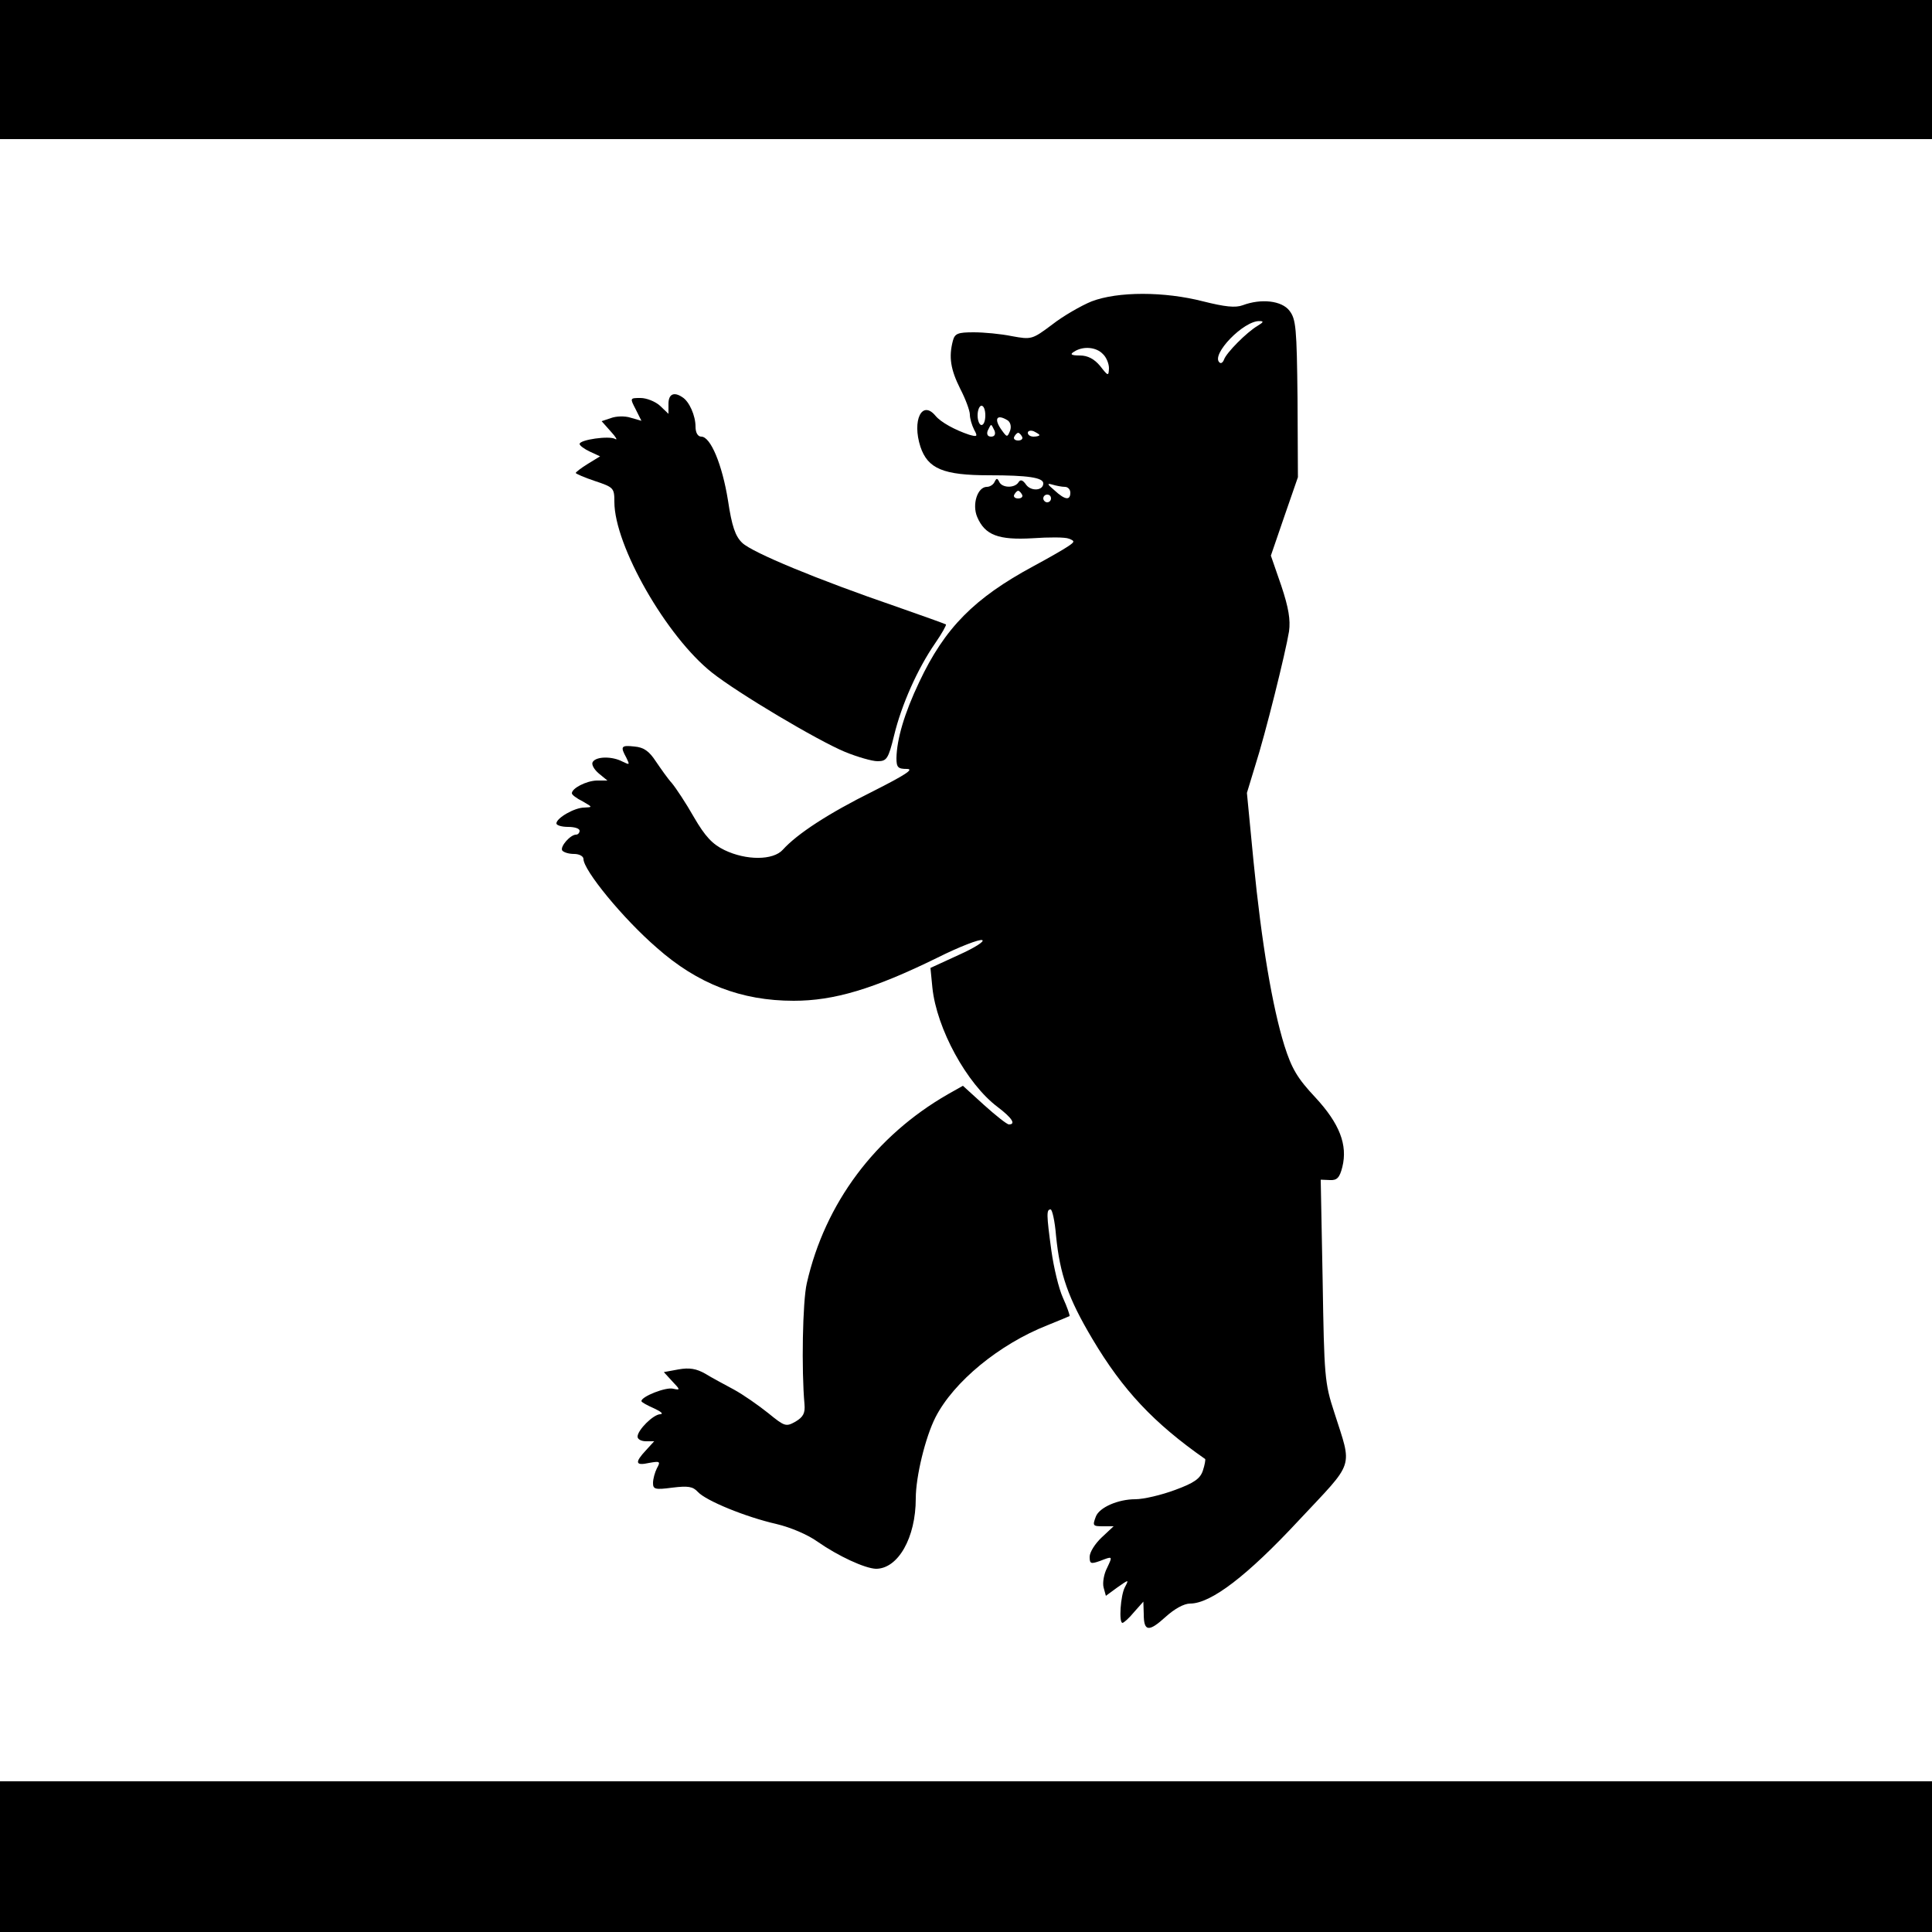 <?xml version="1.0" standalone="no"?>
<!DOCTYPE svg PUBLIC "-//W3C//DTD SVG 20010904//EN"
 "http://www.w3.org/TR/2001/REC-SVG-20010904/DTD/svg10.dtd">
<svg version="1.0" xmlns="http://www.w3.org/2000/svg"
 width="500pt" height="500pt" viewBox="0 0 500 500"
 preserveAspectRatio="xMidYMid meet">
<g transform="translate(0,500) scale(0.1,-0.1)"
fill="#000000" stroke="none">
<path d="M0 4820 l0 -180 2500 0 2500 0 0 180 0 180 -2500 0 -2500 0 0 -180z"/>
<path d="M2825 4220 c-27 -11 -74 -38 -102 -60 -52 -39 -54 -39 -104 -30 -29
6 -73 10 -99 10 -41 0 -49 -3 -54 -22 -11 -42 -6 -74 19 -124 14 -27 25 -57
25 -67 0 -10 5 -27 11 -39 10 -18 8 -19 -13 -13 -36 12 -73 32 -87 49 -35 42
-61 -12 -39 -80 19 -57 59 -74 178 -74 100 0 140 -6 140 -21 0 -19 -31 -21
-44 -4 -9 13 -15 15 -20 7 -10 -16 -43 -15 -50 1 -5 10 -7 10 -12 0 -3 -7 -12
-13 -20 -13 -24 0 -39 -45 -25 -78 20 -47 55 -60 143 -55 42 3 85 3 94 -1 16
-6 16 -8 -2 -20 -10 -7 -50 -30 -89 -51 -154 -83 -230 -160 -296 -300 -39 -82
-58 -148 -59 -197 0 -24 4 -28 27 -28 20 0 -5 -16 -88 -58 -115 -57 -196 -110
-233 -151 -25 -28 -95 -28 -151 -1 -31 15 -50 35 -79 85 -21 37 -47 76 -57 88
-11 12 -29 38 -42 57 -17 26 -31 36 -55 38 -35 4 -37 0 -21 -29 9 -19 9 -19
-10 -10 -26 14 -68 14 -77 -1 -4 -6 3 -19 16 -30 l22 -18 -28 0 c-27 -1 -64
-20 -64 -33 0 -4 12 -13 28 -21 26 -15 26 -15 4 -16 -25 0 -72 -27 -72 -41 0
-5 14 -9 30 -9 17 0 30 -4 30 -10 0 -5 -4 -10 -9 -10 -15 0 -42 -31 -36 -41 4
-5 17 -9 31 -9 13 0 24 -6 24 -13 0 -29 102 -154 190 -230 105 -93 218 -137
354 -137 104 0 206 30 373 112 56 28 108 48 115 45 7 -3 -20 -20 -60 -38 l-74
-34 5 -51 c11 -106 89 -249 169 -309 37 -28 48 -45 29 -45 -5 0 -34 23 -64 50
l-55 50 -39 -22 c-188 -108 -318 -282 -365 -489 -11 -47 -14 -225 -6 -313 2
-23 -3 -33 -23 -45 -25 -14 -28 -13 -71 22 -25 20 -65 48 -89 61 -24 13 -58
31 -74 41 -23 13 -41 16 -69 11 l-38 -7 22 -24 c21 -22 21 -23 2 -19 -18 5
-82 -20 -82 -32 0 -3 15 -11 33 -19 17 -8 25 -14 16 -15 -18 0 -59 -41 -59
-58 0 -7 10 -12 22 -12 l21 0 -21 -23 c-30 -32 -28 -41 8 -33 28 5 30 4 20
-14 -5 -10 -10 -27 -10 -38 0 -16 5 -18 50 -12 41 5 53 3 66 -11 21 -23 124
-65 203 -83 38 -9 82 -28 107 -46 53 -37 122 -69 151 -70 57 0 103 80 103 182
0 57 25 159 51 210 47 92 165 189 289 238 30 12 56 23 58 24 1 2 -6 23 -17 47
-11 24 -24 79 -30 122 -13 95 -13 107 -2 107 4 0 11 -30 14 -68 10 -100 31
-161 94 -267 79 -133 159 -218 292 -311 1 -2 -1 -15 -6 -30 -7 -21 -23 -32
-72 -50 -35 -13 -81 -24 -103 -24 -44 0 -93 -21 -102 -45 -9 -24 -8 -25 20
-25 l26 0 -31 -29 c-17 -16 -31 -38 -31 -50 0 -18 3 -19 26 -11 34 13 34 14
19 -18 -8 -15 -12 -38 -9 -50 l6 -22 30 22 c30 21 30 21 19 0 -11 -21 -16 -92
-6 -92 3 0 17 12 30 28 l24 27 1 -32 c0 -46 13 -47 56 -8 23 21 48 35 64 35
54 0 148 72 281 215 147 157 139 132 92 280 -25 76 -26 94 -30 341 l-5 261 24
-1 c18 -1 25 6 32 34 14 57 -7 112 -70 180 -46 49 -61 74 -80 134 -31 100 -59
264 -80 478 l-17 176 21 69 c27 84 79 294 88 349 4 30 -1 61 -20 118 l-27 78
35 102 35 101 -1 203 c-2 184 -4 206 -21 228 -20 26 -73 32 -121 14 -19 -7
-46 -4 -102 10 -101 26 -221 26 -289 0z m430 -63 c-29 -17 -81 -70 -87 -87 -3
-8 -8 -12 -12 -8 -23 20 63 109 104 107 11 0 10 -3 -5 -12z m-401 -73 c9 -8
16 -25 16 -37 -1 -21 -2 -21 -23 6 -15 18 -32 27 -52 27 -23 0 -27 3 -15 10
23 15 57 12 74 -6z m-304 -159 c0 -14 -4 -25 -10 -25 -5 0 -10 11 -10 25 0 14
5 25 10 25 6 0 10 -11 10 -25z m58 -13 c7 -5 10 -16 6 -27 -7 -17 -8 -17 -21
1 -22 30 -14 44 15 26z m-34 -27 c3 -9 0 -15 -9 -15 -9 0 -12 6 -9 15 4 8 7
15 9 15 2 0 5 -7 9 -15z m116 -11 c0 -2 -7 -4 -15 -4 -8 0 -15 4 -15 10 0 5 7
7 15 4 8 -4 15 -8 15 -10z m-45 -4 c3 -5 -1 -10 -10 -10 -9 0 -13 5 -10 10 3
6 8 10 10 10 2 0 7 -4 10 -10z m111 -130 c8 0 14 -7 14 -15 0 -21 -14 -19 -41
6 -19 16 -20 19 -6 15 10 -3 25 -6 33 -6z m-111 -20 c3 -5 -1 -10 -10 -10 -9
0 -13 5 -10 10 3 6 8 10 10 10 2 0 7 -4 10 -10z m75 -10 c0 -5 -4 -10 -10 -10
-5 0 -10 5 -10 10 0 6 5 10 10 10 6 0 10 -4 10 -10z"/>
<path d="M1730 3955 l0 -26 -22 21 c-12 11 -35 20 -50 20 -28 0 -28 0 -13 -29
l15 -30 -28 8 c-15 5 -38 4 -51 -1 l-24 -8 24 -27 c13 -14 18 -23 11 -19 -15
9 -92 -2 -92 -13 0 -4 12 -13 27 -20 l26 -12 -31 -19 c-18 -11 -32 -22 -32
-24 0 -2 23 -12 50 -21 48 -16 50 -18 50 -54 0 -113 135 -349 253 -442 67 -53
272 -175 344 -205 32 -13 70 -24 84 -24 24 0 28 6 43 67 19 79 61 173 106 238
18 26 30 48 28 49 -1 1 -59 22 -128 46 -204 70 -373 140 -399 165 -18 17 -27
43 -37 110 -15 93 -45 165 -69 165 -9 0 -15 10 -15 26 0 28 -16 65 -34 76 -22
15 -36 8 -36 -17z"/>
<path d="M0 195 l0 -195 2500 0 2500 0 0 195 0 195 -2500 0 -2500 0 0 -195z"/>
</g>
</svg>
